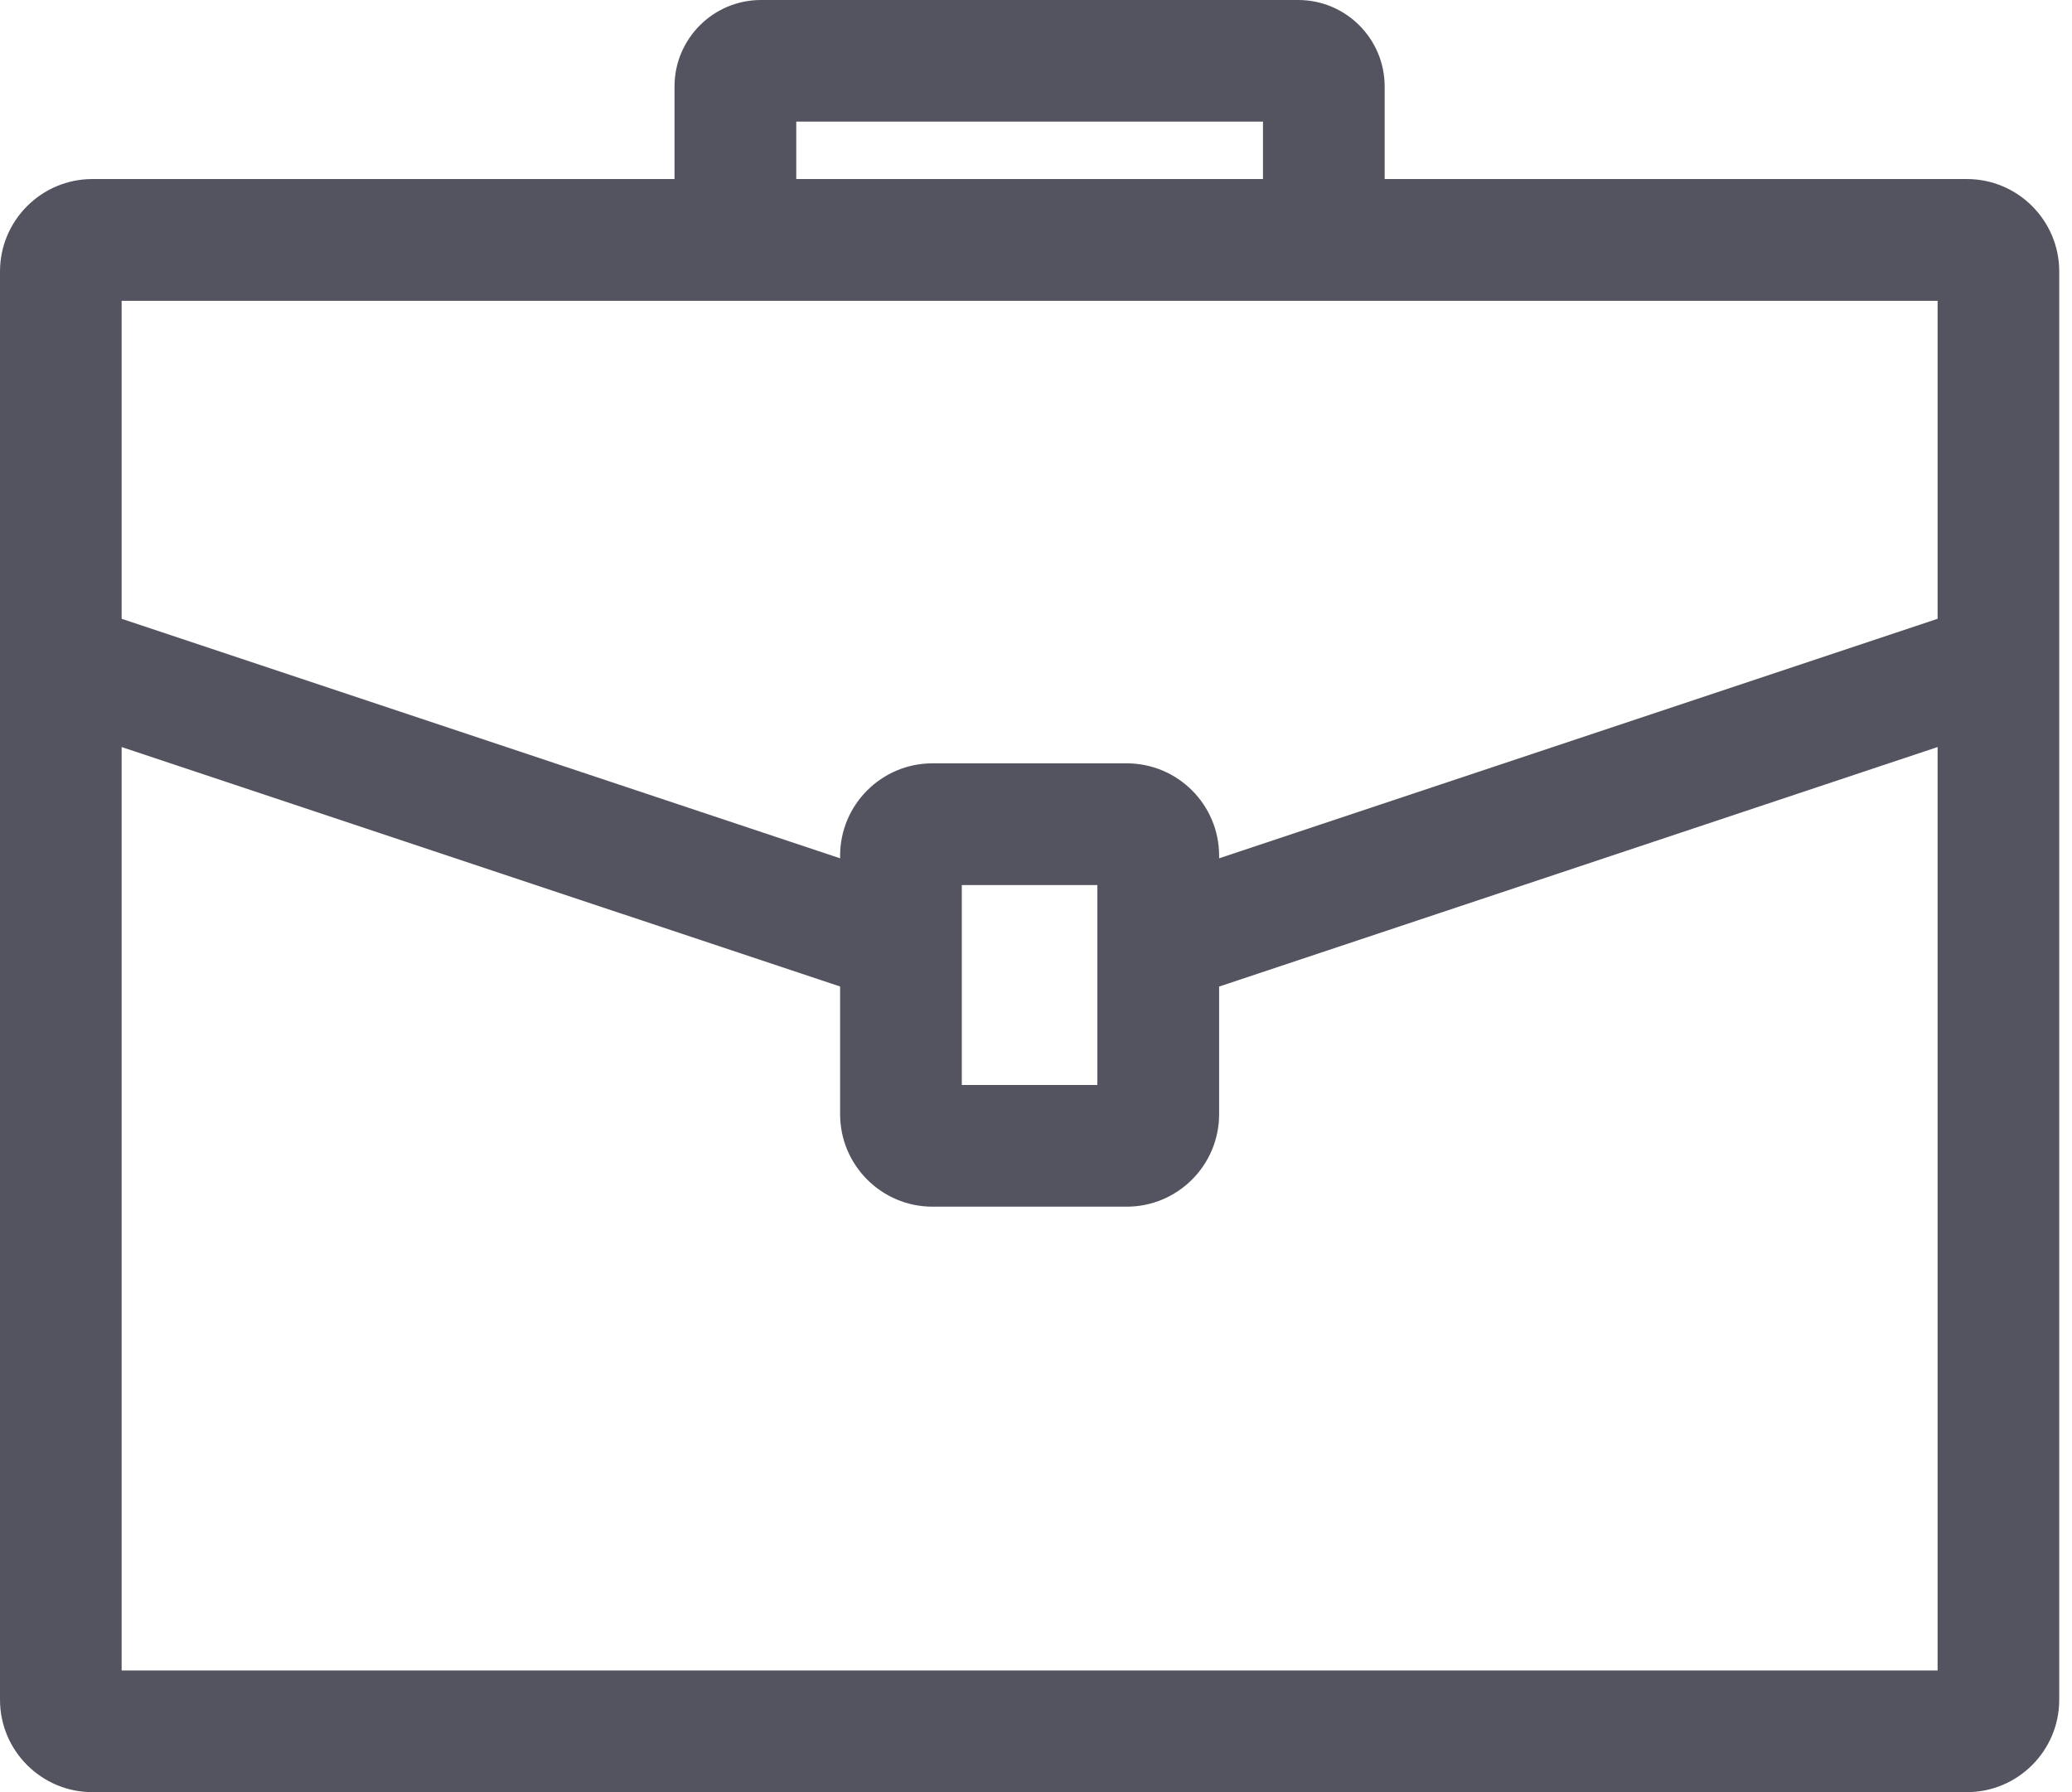 <?xml version="1.0" encoding="UTF-8"?>
<svg width="37px" height="32px" viewBox="0 0 37 32" version="1.1" xmlns="http://www.w3.org/2000/svg" xmlns:xlink="http://www.w3.org/1999/xlink">
    <!-- Generator: Sketch 41.2 (35397) - http://www.bohemiancoding.com/sketch -->
    <title>Fill 487</title>
    <desc>Created with Sketch.</desc>
    <defs></defs>
    <g id="Industries" stroke="none" stroke-width="1" fill="none" fill-rule="evenodd">
        <g id="industry-page" transform="translate(-1101, -680)" fill="#545460">
            <g id="Group-19" transform="translate(1069, 601)">
                <path d="M34.172,108.828 L34.172,92.339 L47.002,96.615 L47.002,98.896 C47.002,99.806 47.742,100.546 48.65,100.546 L52.121,100.546 C53.03,100.546 53.77,99.806 53.77,98.896 L53.77,96.616 L66.6,92.339 L66.6,108.828 L34.172,108.828 L34.172,108.828 Z M49.175,94.803 L51.596,94.803 L51.596,98.373 L49.175,98.373 L49.175,94.803 Z M66.6,84.371 L66.6,90.049 L53.77,94.326 L53.77,94.279 C53.77,93.369 53.03,92.63 52.121,92.63 L48.65,92.63 C47.742,92.63 47.002,93.369 47.002,94.279 L47.002,94.326 L34.172,90.049 L34.172,84.371 L66.6,84.371 L66.6,84.371 Z M46.219,81.172 L54.553,81.172 L54.553,82.197 L46.219,82.197 L46.219,81.172 Z M67.123,82.197 L56.726,82.197 L56.726,80.543 C56.726,79.692 56.033,79 55.183,79 L45.588,79 C44.738,79 44.045,79.692 44.045,80.543 L44.045,82.197 L33.649,82.197 C32.74,82.197 32,82.938 32,83.846 L32,109.351 C32,110.26 32.74,111 33.649,111 L67.123,111 C68.033,111 68.772,110.26 68.772,109.351 L68.772,83.846 C68.772,82.938 68.033,82.197 67.123,82.197 L67.123,82.197 Z" id="Fill-487"></path>
            </g>
        </g>
    </g>
</svg>